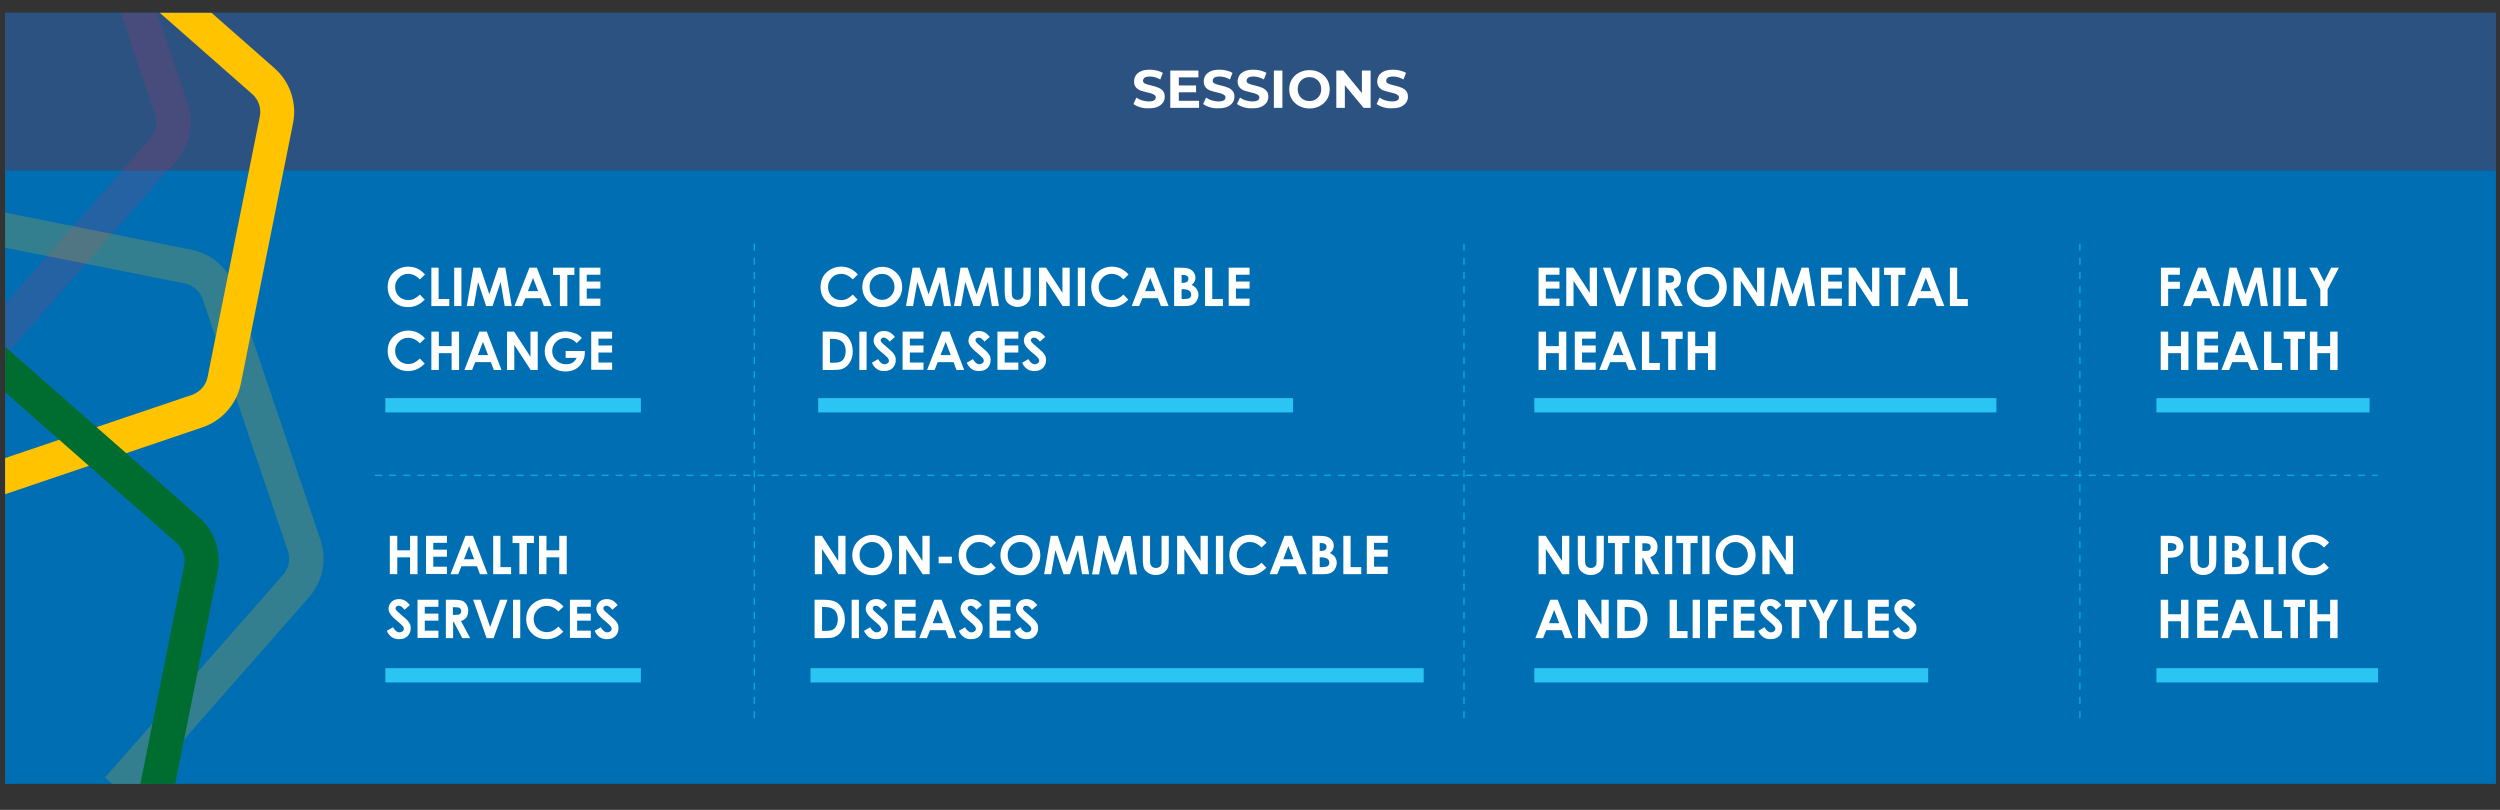 <?xml version="1.0" encoding="utf-8"?>
<!-- Generator: Adobe Illustrator 25.2.1, SVG Export Plug-In . SVG Version: 6.00 Build 0)  -->
<!DOCTYPE svg PUBLIC "-//W3C//DTD SVG 1.1//EN" "http://www.w3.org/Graphics/SVG/1.1/DTD/svg11.dtd">
<svg version="1.1" id="Layer_1" xmlns="http://www.w3.org/2000/svg" xmlns:xlink="http://www.w3.org/1999/xlink" x="0px" y="0px"
	 viewBox="0 0 1173 380" style="enable-background:new 0 0 1173 380;" xml:space="preserve">
<rect x="0" y="0" width="1173" height="380" fill="#333333" stroke="none"/>
<g>
	<g>
		<rect x="2.4" y="6" style="fill:#006EB3;" width="1168.7" height="361.8"/>
		<rect x="2.4" y="6" style="fill:#2C5281;" width="1168.7" height="74"/>
		<g>
			<rect x="180.8" y="186.8" style="fill:#2BC5F3;" width="119.9" height="6.7"/>
			<g>
				<g>
					<g>
						<path style="fill:#FFFFFF;" d="M199.4,128.8l-2.4,2.3c-1.6-1.7-3.5-2.6-5.5-2.6c-1.7,0-3.2,0.6-4.3,1.8c-1.2,1.2-1.8,2.6-1.8,4.3
							c0,1.2,0.3,2.3,0.8,3.2c0.5,0.9,1.3,1.7,2.2,2.2c1,0.5,2,0.8,3.2,0.8c1,0,1.9-0.2,2.7-0.6c0.8-0.4,1.7-1,2.7-2l2.3,2.4
							c-1.3,1.3-2.6,2.2-3.8,2.7c-1.2,0.5-2.5,0.8-4,0.8c-2.8,0-5.1-0.9-6.9-2.7c-1.8-1.8-2.7-4-2.7-6.8c0-1.8,0.4-3.4,1.2-4.8
							c0.8-1.4,2-2.5,3.5-3.4c1.5-0.8,3.1-1.3,4.9-1.3c1.5,0,2.9,0.3,4.3,0.9C197.2,126.7,198.4,127.6,199.4,128.8z"/>
						<path style="fill:#FFFFFF;" d="M202.4,125.6h3.4v14.7h5v3.3h-8.4V125.6z"/>
						<path style="fill:#FFFFFF;" d="M213.1,125.6h3.4v18h-3.4V125.6z"/>
						<path style="fill:#FFFFFF;" d="M222.1,125.6h3.3l4.2,12.5l4.2-12.5h3.3l3,18h-3.3l-1.9-11.3l-3.8,11.3h-3l-3.8-11.3l-2,11.3H219
							L222.1,125.6z"/>
						<path style="fill:#FFFFFF;" d="M248.4,125.6h3.5l6.9,18h-3.6l-1.4-3.7h-7.3l-1.5,3.7h-3.6L248.4,125.6z M250.1,130.4l-2.4,6.2h4.8
							L250.1,130.4z"/>
						<path style="fill:#FFFFFF;" d="M259.6,125.6h9.9v3.4h-3.3v14.6h-3.5V129h-3.2V125.6z"/>
						<path style="fill:#FFFFFF;" d="M271.9,125.6h9.8v3.3h-6.4v3.2h6.4v3.3h-6.4v4.7h6.4v3.4h-9.8V125.6z"/>
						<path style="fill:#FFFFFF;" d="M199.4,158.8l-2.4,2.3c-1.6-1.7-3.5-2.6-5.5-2.6c-1.7,0-3.2,0.6-4.3,1.8c-1.2,1.2-1.8,2.6-1.8,4.3
							c0,1.2,0.3,2.3,0.8,3.2c0.5,0.9,1.3,1.7,2.2,2.2c1,0.5,2,0.8,3.2,0.8c1,0,1.9-0.2,2.7-0.6c0.8-0.4,1.7-1,2.7-2l2.3,2.4
							c-1.3,1.3-2.6,2.2-3.8,2.7c-1.2,0.5-2.5,0.8-4,0.8c-2.8,0-5.1-0.9-6.9-2.7c-1.8-1.8-2.7-4-2.7-6.8c0-1.8,0.4-3.4,1.2-4.8
							c0.8-1.4,2-2.5,3.5-3.4c1.5-0.8,3.1-1.3,4.9-1.3c1.5,0,2.9,0.3,4.3,0.9C197.2,156.7,198.4,157.6,199.4,158.8z"/>
						<path style="fill:#FFFFFF;" d="M202.4,155.6h3.5v6.8h6v-6.8h3.5v18h-3.5v-7.9h-6v7.9h-3.5V155.6z"/>
						<path style="fill:#FFFFFF;" d="M224.9,155.6h3.5l6.9,18h-3.6l-1.4-3.7H223l-1.5,3.7h-3.6L224.9,155.6z M226.6,160.4l-2.4,6.2h4.8
							L226.6,160.4z"/>
						<path style="fill:#FFFFFF;" d="M237.9,155.6h3.3l7.7,11.8v-11.8h3.4v18H249l-7.7-11.8v11.8h-3.4V155.6z"/>
						<path style="fill:#FFFFFF;" d="M273,158.6l-2.4,2.4c-1.5-1.6-3.3-2.4-5.3-2.4c-1.8,0-3.2,0.6-4.4,1.8c-1.2,1.2-1.8,2.6-1.8,4.3
							c0,1.7,0.6,3.2,1.9,4.4c1.2,1.2,2.8,1.8,4.6,1.8c1.2,0,2.2-0.2,3-0.7s1.5-1.3,2-2.3h-5.2v-3.2h9l0,0.8c0,1.6-0.4,3.1-1.2,4.5
							s-1.9,2.5-3.2,3.2s-2.8,1.1-4.6,1.1c-1.9,0-3.5-0.4-5-1.2s-2.6-2-3.5-3.5s-1.3-3.1-1.3-4.8c0-2.4,0.8-4.4,2.4-6.2
							c1.9-2.1,4.3-3.1,7.3-3.1c1.6,0,3,0.3,4.4,0.9C270.7,156.5,271.9,157.4,273,158.6z"/>
						<path style="fill:#FFFFFF;" d="M277.4,155.6h9.8v3.3h-6.4v3.2h6.4v3.3h-6.4v4.7h6.4v3.4h-9.8V155.6z"/>
					</g>
				</g>
			</g>
		</g>
		<g>
			<g>
				<g>
					<path style="fill:#FFFFFF;" d="M402.5,128.8l-2.4,2.3c-1.6-1.7-3.5-2.6-5.5-2.6c-1.7,0-3.2,0.6-4.3,1.8s-1.8,2.6-1.8,4.3
						c0,1.2,0.3,2.3,0.8,3.2c0.5,0.9,1.3,1.7,2.2,2.2s2,0.8,3.2,0.8c1,0,1.9-0.2,2.7-0.6c0.8-0.4,1.7-1,2.7-2l2.3,2.4
						c-1.3,1.3-2.6,2.2-3.8,2.7c-1.2,0.5-2.5,0.8-4,0.8c-2.8,0-5.1-0.9-6.9-2.7c-1.8-1.8-2.7-4-2.7-6.8c0-1.8,0.4-3.4,1.2-4.8
						c0.8-1.4,2-2.5,3.5-3.4c1.5-0.8,3.1-1.3,4.9-1.3c1.5,0,2.9,0.3,4.3,0.9C400.3,126.7,401.5,127.6,402.5,128.8z"/>
					<path style="fill:#FFFFFF;" d="M414,125.2c2.5,0,4.7,0.9,6.6,2.8s2.7,4.1,2.7,6.7c0,2.6-0.9,4.8-2.7,6.7c-1.8,1.8-4,2.7-6.6,2.7
						c-2.7,0-4.9-0.9-6.7-2.8s-2.7-4.1-2.7-6.6c0-1.7,0.4-3.3,1.2-4.7c0.8-1.4,2-2.6,3.4-3.4C410.7,125.6,412.3,125.2,414,125.2z
						 M413.9,128.5c-1.7,0-3.1,0.6-4.2,1.7c-1.1,1.2-1.7,2.6-1.7,4.4c0,2,0.7,3.6,2.1,4.7c1.1,0.9,2.4,1.4,3.8,1.4
						c1.6,0,3-0.6,4.1-1.8s1.7-2.6,1.7-4.3c0-1.7-0.6-3.2-1.7-4.3C417,129.1,415.6,128.5,413.9,128.5z"/>
					<path style="fill:#FFFFFF;" d="M428.2,125.6h3.3l4.2,12.5l4.2-12.5h3.3l3,18h-3.3l-1.9-11.3l-3.8,11.3h-3l-3.8-11.3l-2,11.3h-3.3
						L428.2,125.6z"/>
					<path style="fill:#FFFFFF;" d="M450.7,125.6h3.3l4.2,12.5l4.2-12.5h3.3l3,18h-3.3l-1.9-11.3l-3.8,11.3h-3l-3.8-11.3l-2,11.3h-3.3
						L450.7,125.6z"/>
					<path style="fill:#FFFFFF;" d="M471.3,125.6h3.4v11.6c0,1,0.1,1.7,0.3,2.1c0.2,0.4,0.5,0.7,0.9,1c0.4,0.2,0.9,0.4,1.5,0.4
						c0.6,0,1.1-0.1,1.6-0.4c0.4-0.3,0.7-0.6,0.9-1.1c0.2-0.4,0.3-1.2,0.3-2.4v-11.2h3.4v10.7c0,1.8-0.1,3.1-0.3,3.8
						c-0.2,0.7-0.6,1.4-1.2,2c-0.6,0.7-1.2,1.1-2,1.4c-0.7,0.3-1.6,0.5-2.6,0.5c-1.3,0-2.4-0.3-3.4-0.9c-1-0.6-1.7-1.3-2.1-2.2
						s-0.6-2.4-0.6-4.6V125.6z"/>
					<path style="fill:#FFFFFF;" d="M487.5,125.6h3.3l7.7,11.8v-11.8h3.4v18h-3.3l-7.7-11.8v11.8h-3.4V125.6z"/>
					<path style="fill:#FFFFFF;" d="M505.7,125.6h3.4v18h-3.4V125.6z"/>
					<path style="fill:#FFFFFF;" d="M529.5,128.8l-2.4,2.3c-1.6-1.7-3.5-2.6-5.5-2.6c-1.7,0-3.2,0.6-4.3,1.8s-1.8,2.6-1.8,4.3
						c0,1.2,0.3,2.3,0.8,3.2c0.5,0.9,1.3,1.7,2.2,2.2s2,0.8,3.2,0.8c1,0,1.9-0.2,2.7-0.6c0.8-0.4,1.7-1,2.7-2l2.3,2.4
						c-1.3,1.3-2.6,2.2-3.8,2.7c-1.2,0.5-2.5,0.8-4,0.8c-2.8,0-5.1-0.9-6.9-2.7c-1.8-1.8-2.7-4-2.7-6.8c0-1.8,0.4-3.4,1.2-4.8
						c0.8-1.4,2-2.5,3.5-3.4c1.5-0.8,3.1-1.3,4.9-1.3c1.5,0,2.9,0.3,4.3,0.9C527.3,126.7,528.5,127.6,529.5,128.8z"/>
					<path style="fill:#FFFFFF;" d="M537.9,125.6h3.5l6.9,18h-3.6l-1.4-3.7H536l-1.5,3.7H531L537.9,125.6z M539.7,130.4l-2.4,6.2h4.8
						L539.7,130.4z"/>
					<path style="fill:#FFFFFF;" d="M550.9,143.6v-18h2.8c1.6,0,2.8,0.1,3.6,0.3c1.1,0.3,1.9,0.8,2.6,1.6c0.6,0.8,1,1.7,1,2.7
						c0,0.7-0.1,1.3-0.4,1.9s-0.8,1.1-1.4,1.6c1.1,0.5,1.9,1.2,2.4,1.9c0.5,0.8,0.8,1.7,0.8,2.7c0,1-0.3,1.9-0.8,2.8s-1.2,1.5-2,1.9
						c-0.8,0.4-2,0.6-3.4,0.6H550.9z M554.4,128.9v3.8h0.7c0.8,0,1.5-0.2,1.9-0.5c0.4-0.4,0.6-0.8,0.6-1.4c0-0.6-0.2-1-0.6-1.3
						c-0.4-0.3-1-0.5-1.8-0.5H554.4z M554.4,135.7v4.6h0.9c1.4,0,2.4-0.2,2.9-0.5c0.5-0.4,0.7-0.9,0.7-1.6c0-0.8-0.3-1.4-0.9-1.8
						c-0.6-0.4-1.5-0.7-2.9-0.7H554.4z"/>
					<path style="fill:#FFFFFF;" d="M565.4,125.6h3.4v14.7h5v3.3h-8.4V125.6z"/>
					<path style="fill:#FFFFFF;" d="M576.5,125.6h9.8v3.3h-6.4v3.2h6.4v3.3h-6.4v4.7h6.4v3.4h-9.8V125.6z"/>
					<path style="fill:#FFFFFF;" d="M386,155.6h4c2.6,0,4.5,0.3,5.8,1c1.3,0.6,2.3,1.7,3.1,3.2c0.8,1.5,1.2,3.2,1.2,5.1
						c0,1.4-0.2,2.7-0.7,3.8c-0.5,1.2-1.1,2.1-1.9,2.9c-0.8,0.8-1.7,1.3-2.6,1.6s-2.6,0.4-4.9,0.4H386V155.6z M389.4,158.9v11.3h1.6
						c1.6,0,2.7-0.2,3.4-0.5c0.7-0.4,1.3-1,1.7-1.8s0.7-1.9,0.7-3.1c0-1.9-0.5-3.4-1.6-4.4c-1-0.9-2.5-1.4-4.6-1.4H389.4z"/>
					<path style="fill:#FFFFFF;" d="M403.2,155.6h3.4v18h-3.4V155.6z"/>
					<path style="fill:#FFFFFF;" d="M419.9,158.1l-2.5,2.2c-0.9-1.2-1.8-1.9-2.7-1.9c-0.4,0-0.8,0.1-1.1,0.4s-0.4,0.5-0.4,0.8
						s0.1,0.6,0.3,0.9c0.3,0.4,1.1,1.1,2.5,2.3c1.3,1.1,2.1,1.8,2.4,2.1c0.7,0.7,1.2,1.4,1.5,2c0.3,0.6,0.4,1.3,0.4,2.1
						c0,1.5-0.5,2.7-1.5,3.7c-1,1-2.3,1.4-4,1.4c-1.3,0-2.4-0.3-3.3-0.9s-1.8-1.6-2.4-3l2.9-1.7c0.9,1.6,1.9,2.4,3,2.4
						c0.6,0,1.1-0.2,1.5-0.5s0.6-0.7,0.6-1.2c0-0.4-0.2-0.8-0.5-1.2s-1-1-2-1.9c-2-1.6-3.2-2.8-3.8-3.7c-0.6-0.9-0.9-1.7-0.9-2.6
						c0-1.2,0.5-2.3,1.4-3.2c0.9-0.9,2.1-1.3,3.5-1.3c0.9,0,1.8,0.2,2.6,0.6C418.1,156.2,419,157,419.9,158.1z"/>
					<path style="fill:#FFFFFF;" d="M423.5,155.6h9.8v3.3h-6.4v3.2h6.4v3.3h-6.4v4.7h6.4v3.4h-9.8V155.6z"/>
					<path style="fill:#FFFFFF;" d="M442,155.6h3.5l6.9,18h-3.6l-1.4-3.7H440l-1.5,3.7H435L442,155.6z M443.7,160.4l-2.4,6.2h4.8
						L443.7,160.4z"/>
					<path style="fill:#FFFFFF;" d="M464.4,158.1l-2.5,2.2c-0.9-1.2-1.8-1.9-2.7-1.9c-0.4,0-0.8,0.1-1.1,0.4c-0.3,0.2-0.4,0.5-0.4,0.8
						s0.1,0.6,0.3,0.9c0.3,0.4,1.1,1.1,2.5,2.3c1.3,1.1,2.1,1.8,2.4,2.1c0.7,0.7,1.2,1.4,1.5,2c0.3,0.6,0.4,1.3,0.4,2.1
						c0,1.5-0.5,2.7-1.5,3.7c-1,1-2.3,1.4-4,1.4c-1.3,0-2.4-0.3-3.3-0.9s-1.8-1.6-2.4-3l2.9-1.7c0.9,1.6,1.9,2.4,3,2.4
						c0.6,0,1.1-0.2,1.5-0.5s0.6-0.7,0.6-1.2c0-0.4-0.2-0.8-0.5-1.2s-1-1-2-1.9c-2-1.6-3.2-2.8-3.8-3.7c-0.6-0.9-0.9-1.7-0.9-2.6
						c0-1.2,0.5-2.3,1.4-3.2c0.9-0.9,2.1-1.3,3.5-1.3c0.9,0,1.8,0.2,2.6,0.6C462.6,156.2,463.5,157,464.4,158.1z"/>
					<path style="fill:#FFFFFF;" d="M468,155.6h9.8v3.3h-6.4v3.2h6.4v3.3h-6.4v4.7h6.4v3.4H468V155.6z"/>
					<path style="fill:#FFFFFF;" d="M490.4,158.1l-2.5,2.2c-0.9-1.2-1.8-1.9-2.7-1.9c-0.4,0-0.8,0.1-1.1,0.4c-0.3,0.2-0.4,0.5-0.4,0.8
						s0.1,0.6,0.3,0.9c0.3,0.4,1.1,1.1,2.5,2.3c1.3,1.1,2.1,1.8,2.4,2.1c0.7,0.7,1.2,1.4,1.5,2c0.3,0.6,0.4,1.3,0.4,2.1
						c0,1.5-0.5,2.7-1.5,3.7c-1,1-2.3,1.4-4,1.4c-1.3,0-2.4-0.3-3.3-0.9s-1.8-1.6-2.4-3l2.9-1.7c0.9,1.6,1.9,2.4,3,2.4
						c0.6,0,1.1-0.2,1.5-0.5s0.6-0.7,0.6-1.2c0-0.4-0.2-0.8-0.5-1.2s-1-1-2-1.9c-2-1.6-3.2-2.8-3.8-3.7c-0.6-0.9-0.9-1.7-0.9-2.6
						c0-1.2,0.5-2.3,1.4-3.2c0.9-0.9,2.1-1.3,3.5-1.3c0.9,0,1.8,0.2,2.6,0.6C488.6,156.2,489.5,157,490.4,158.1z"/>
				</g>
			</g>
			<rect x="383.9" y="186.8" style="fill:#2BC5F3;" width="222.8" height="6.7"/>
		</g>
		<g>
			<g>
				<g>
					<path style="fill:#FFFFFF;" d="M382.3,251.4h3.3l7.7,11.8v-11.8h3.4v18h-3.3l-7.7-11.8v11.8h-3.4V251.4z"/>
					<path style="fill:#FFFFFF;" d="M409.3,251c2.5,0,4.7,0.9,6.6,2.8c1.8,1.8,2.7,4.1,2.7,6.7c0,2.6-0.9,4.8-2.7,6.7s-4,2.7-6.6,2.7
						c-2.7,0-4.9-0.9-6.7-2.8c-1.8-1.9-2.7-4.1-2.7-6.6c0-1.7,0.4-3.3,1.2-4.7c0.8-1.4,2-2.6,3.4-3.4C406,251.4,407.6,251,409.3,251
						z M409.2,254.3c-1.7,0-3.1,0.6-4.2,1.7c-1.1,1.2-1.7,2.6-1.7,4.4c0,2,0.7,3.6,2.1,4.7c1.1,0.9,2.4,1.4,3.8,1.4
						c1.6,0,3-0.6,4.1-1.8s1.7-2.6,1.7-4.3c0-1.7-0.6-3.2-1.7-4.3C412.3,254.9,410.9,254.3,409.2,254.3z"/>
					<path style="fill:#FFFFFF;" d="M421.8,251.4h3.3l7.7,11.8v-11.8h3.4v18h-3.3l-7.7-11.8v11.8h-3.4V251.4z"/>
					<path style="fill:#FFFFFF;" d="M440.4,261.2h6.2v3.1h-6.2V261.2z"/>
					<path style="fill:#FFFFFF;" d="M467.3,254.6l-2.4,2.3c-1.6-1.7-3.5-2.6-5.5-2.6c-1.7,0-3.2,0.6-4.3,1.8c-1.2,1.2-1.8,2.6-1.8,4.3
						c0,1.2,0.3,2.3,0.8,3.2c0.5,0.9,1.3,1.7,2.2,2.2c1,0.5,2,0.8,3.2,0.8c1,0,1.9-0.2,2.7-0.6s1.7-1,2.7-2l2.3,2.4
						c-1.3,1.3-2.6,2.2-3.8,2.7c-1.2,0.5-2.5,0.8-4,0.8c-2.8,0-5.1-0.9-6.9-2.7c-1.8-1.8-2.7-4-2.7-6.8c0-1.8,0.4-3.4,1.2-4.8
						c0.8-1.4,2-2.5,3.5-3.4c1.5-0.8,3.1-1.3,4.9-1.3c1.5,0,2.9,0.3,4.3,0.9C465.1,252.6,466.3,253.4,467.3,254.6z"/>
					<path style="fill:#FFFFFF;" d="M478.8,251c2.5,0,4.7,0.9,6.6,2.8c1.8,1.8,2.7,4.1,2.7,6.7c0,2.6-0.9,4.8-2.7,6.7s-4,2.7-6.6,2.7
						c-2.7,0-4.9-0.9-6.7-2.8c-1.8-1.9-2.7-4.1-2.7-6.6c0-1.7,0.4-3.3,1.2-4.7c0.8-1.4,2-2.6,3.4-3.4
						C475.5,251.4,477.1,251,478.8,251z M478.7,254.3c-1.7,0-3.1,0.6-4.2,1.7c-1.1,1.2-1.7,2.6-1.7,4.4c0,2,0.7,3.6,2.1,4.7
						c1.1,0.9,2.4,1.4,3.8,1.4c1.6,0,3-0.6,4.1-1.8s1.7-2.6,1.7-4.3c0-1.7-0.6-3.2-1.7-4.3C481.8,254.9,480.4,254.3,478.7,254.3z"/>
					<path style="fill:#FFFFFF;" d="M493,251.4h3.3l4.2,12.5l4.2-12.5h3.3l3,18h-3.3l-1.9-11.3l-3.8,11.3h-3l-3.8-11.3l-2,11.3h-3.3
						L493,251.4z"/>
					<path style="fill:#FFFFFF;" d="M515.5,251.4h3.3L523,264l4.2-12.5h3.3l3,18h-3.3l-1.9-11.3l-3.8,11.3h-3l-3.8-11.3l-2,11.3h-3.3
						L515.5,251.4z"/>
					<path style="fill:#FFFFFF;" d="M536.2,251.4h3.4v11.6c0,1,0.1,1.7,0.3,2.1s0.5,0.7,0.9,1c0.4,0.2,0.9,0.4,1.5,0.4
						c0.6,0,1.1-0.1,1.6-0.4s0.7-0.6,0.9-1.1c0.2-0.4,0.2-1.2,0.2-2.4v-11.2h3.4v10.7c0,1.8-0.1,3.1-0.3,3.8c-0.2,0.7-0.6,1.4-1.2,2
						c-0.6,0.7-1.2,1.1-2,1.4c-0.7,0.3-1.6,0.5-2.6,0.5c-1.3,0-2.4-0.3-3.4-0.9c-1-0.6-1.7-1.3-2.1-2.2c-0.4-0.9-0.6-2.4-0.6-4.6
						V251.4z"/>
					<path style="fill:#FFFFFF;" d="M552.3,251.4h3.3l7.7,11.8v-11.8h3.4v18h-3.3l-7.7-11.8v11.8h-3.4V251.4z"/>
					<path style="fill:#FFFFFF;" d="M570.5,251.4h3.4v18h-3.4V251.4z"/>
					<path style="fill:#FFFFFF;" d="M594.3,254.6l-2.4,2.3c-1.6-1.7-3.5-2.6-5.5-2.6c-1.7,0-3.2,0.6-4.3,1.8c-1.2,1.2-1.8,2.6-1.8,4.3
						c0,1.2,0.3,2.3,0.8,3.2c0.5,0.9,1.3,1.7,2.2,2.2c1,0.5,2,0.8,3.2,0.8c1,0,1.9-0.2,2.7-0.6s1.7-1,2.7-2l2.3,2.4
						c-1.3,1.3-2.6,2.2-3.8,2.7c-1.2,0.5-2.5,0.8-4,0.8c-2.8,0-5.1-0.9-6.9-2.7c-1.8-1.8-2.7-4-2.7-6.8c0-1.8,0.4-3.4,1.2-4.8
						c0.8-1.4,2-2.5,3.5-3.4c1.5-0.8,3.1-1.3,4.9-1.3c1.5,0,2.9,0.3,4.3,0.9C592.1,252.6,593.3,253.4,594.3,254.6z"/>
					<path style="fill:#FFFFFF;" d="M602.7,251.4h3.5l6.9,18h-3.6l-1.4-3.7h-7.3l-1.5,3.7h-3.6L602.7,251.4z M604.5,256.2l-2.4,6.2h4.8
						L604.5,256.2z"/>
					<path style="fill:#FFFFFF;" d="M615.8,269.4v-18h2.8c1.6,0,2.8,0.1,3.6,0.3c1.1,0.3,1.9,0.8,2.6,1.6s1,1.7,1,2.7c0,0.7-0.1,1.3-0.4,1.9
						c-0.3,0.6-0.8,1.1-1.4,1.6c1.1,0.5,1.9,1.2,2.4,1.9c0.5,0.8,0.8,1.7,0.8,2.7c0,1-0.3,1.9-0.8,2.8s-1.2,1.5-2,1.9
						c-0.8,0.4-2,0.6-3.4,0.6H615.8z M619.2,254.7v3.8h0.7c0.8,0,1.5-0.2,1.9-0.5c0.4-0.4,0.6-0.8,0.6-1.4c0-0.6-0.2-1-0.6-1.3
						s-1-0.5-1.8-0.5H619.2z M619.2,261.5v4.6h0.9c1.4,0,2.4-0.2,2.9-0.5c0.5-0.4,0.7-0.9,0.7-1.6c0-0.8-0.3-1.4-0.9-1.8
						c-0.6-0.4-1.5-0.7-2.9-0.7H619.2z"/>
					<path style="fill:#FFFFFF;" d="M630.3,251.4h3.4v14.7h5v3.3h-8.4V251.4z"/>
					<path style="fill:#FFFFFF;" d="M641.3,251.4h9.8v3.3h-6.4v3.2h6.4v3.3h-6.4v4.7h6.4v3.4h-9.8V251.4z"/>
					<path style="fill:#FFFFFF;" d="M382.3,281.4h4c2.6,0,4.5,0.3,5.8,1c1.3,0.6,2.3,1.7,3.1,3.2c0.8,1.5,1.2,3.2,1.2,5.1
						c0,1.4-0.2,2.7-0.7,3.8s-1.1,2.1-1.9,2.9c-0.8,0.8-1.7,1.3-2.6,1.6s-2.6,0.4-4.9,0.4h-4.1V281.4z M385.7,284.7v11.3h1.6
						c1.6,0,2.7-0.2,3.4-0.5c0.7-0.4,1.3-1,1.7-1.8c0.4-0.8,0.7-1.9,0.7-3.1c0-1.9-0.5-3.4-1.6-4.4c-1-0.9-2.5-1.4-4.6-1.4H385.7z"
						/>
					<path style="fill:#FFFFFF;" d="M399.6,281.4h3.4v18h-3.4V281.4z"/>
					<path style="fill:#FFFFFF;" d="M416.2,283.9l-2.5,2.2c-0.9-1.2-1.8-1.9-2.7-1.9c-0.4,0-0.8,0.1-1.1,0.4c-0.3,0.2-0.4,0.5-0.4,0.8
						s0.1,0.6,0.3,0.9c0.3,0.4,1.1,1.1,2.5,2.3c1.3,1.1,2.1,1.8,2.4,2.1c0.7,0.7,1.2,1.4,1.5,2c0.3,0.6,0.4,1.3,0.4,2.1
						c0,1.5-0.5,2.7-1.5,3.7c-1,1-2.3,1.4-4,1.4c-1.3,0-2.4-0.3-3.3-0.9s-1.8-1.6-2.4-3l2.9-1.7c0.9,1.6,1.9,2.4,3,2.4
						c0.6,0,1.1-0.2,1.5-0.5s0.6-0.7,0.6-1.2c0-0.4-0.2-0.8-0.5-1.2c-0.3-0.4-1-1-2-1.9c-2-1.6-3.2-2.8-3.8-3.7s-0.9-1.7-0.9-2.6
						c0-1.2,0.5-2.3,1.4-3.2s2.1-1.3,3.5-1.3c0.9,0,1.8,0.2,2.6,0.6C414.4,282,415.3,282.8,416.2,283.9z"/>
					<path style="fill:#FFFFFF;" d="M419.8,281.4h9.8v3.3h-6.4v3.2h6.4v3.3h-6.4v4.7h6.4v3.4h-9.8V281.4z"/>
					<path style="fill:#FFFFFF;" d="M438.3,281.4h3.5l6.9,18h-3.6l-1.4-3.7h-7.3l-1.5,3.7h-3.6L438.3,281.4z M440,286.2l-2.4,6.2h4.8
						L440,286.2z"/>
					<path style="fill:#FFFFFF;" d="M460.7,283.9l-2.5,2.2c-0.9-1.2-1.8-1.9-2.7-1.9c-0.4,0-0.8,0.1-1.1,0.4s-0.4,0.5-0.4,0.8
						s0.1,0.6,0.3,0.9c0.3,0.4,1.1,1.1,2.5,2.3c1.3,1.1,2.1,1.8,2.4,2.1c0.7,0.7,1.2,1.4,1.5,2c0.3,0.6,0.4,1.3,0.4,2.1
						c0,1.5-0.5,2.7-1.5,3.7c-1,1-2.3,1.4-4,1.4c-1.3,0-2.4-0.3-3.3-0.9s-1.8-1.6-2.4-3l2.9-1.7c0.9,1.6,1.9,2.4,3,2.4
						c0.6,0,1.1-0.2,1.5-0.5s0.6-0.7,0.6-1.2c0-0.4-0.2-0.8-0.5-1.2c-0.3-0.4-1-1-2-1.9c-2-1.6-3.2-2.8-3.8-3.7
						c-0.6-0.9-0.9-1.7-0.9-2.6c0-1.2,0.5-2.3,1.4-3.2s2.1-1.3,3.5-1.3c0.9,0,1.8,0.2,2.6,0.6C458.9,282,459.8,282.8,460.7,283.9z"
						/>
					<path style="fill:#FFFFFF;" d="M464.3,281.4h9.8v3.3h-6.4v3.2h6.4v3.3h-6.4v4.7h6.4v3.4h-9.8V281.4z"/>
					<path style="fill:#FFFFFF;" d="M486.7,283.9l-2.5,2.2c-0.9-1.2-1.8-1.9-2.7-1.9c-0.4,0-0.8,0.1-1.1,0.4s-0.4,0.5-0.4,0.8
						s0.1,0.6,0.3,0.9c0.3,0.4,1.1,1.1,2.5,2.3c1.3,1.1,2.1,1.8,2.4,2.1c0.7,0.7,1.2,1.4,1.5,2c0.3,0.6,0.4,1.3,0.4,2.1
						c0,1.5-0.5,2.7-1.5,3.7c-1,1-2.3,1.4-4,1.4c-1.3,0-2.4-0.3-3.3-0.9s-1.8-1.6-2.4-3l2.9-1.7c0.9,1.6,1.9,2.4,3,2.4
						c0.6,0,1.1-0.2,1.5-0.5s0.6-0.7,0.6-1.2c0-0.4-0.2-0.8-0.5-1.2c-0.3-0.4-1-1-2-1.9c-2-1.6-3.2-2.8-3.8-3.7
						c-0.6-0.9-0.9-1.7-0.9-2.6c0-1.2,0.5-2.3,1.4-3.2s2.1-1.3,3.5-1.3c0.9,0,1.8,0.2,2.6,0.6C484.9,282,485.8,282.8,486.7,283.9z"
						/>
				</g>
			</g>
			<rect x="380.3" y="313.5" style="fill:#2BC5F3;" width="287.7" height="6.7"/>
		</g>
		<g>
			<g>
				<g>
					<path style="fill:#FFFFFF;" d="M182.9,251.4h3.5v6.8h6v-6.8h3.5v18h-3.5v-7.9h-6v7.9h-3.5V251.4z"/>
					<path style="fill:#FFFFFF;" d="M199.9,251.4h9.8v3.3h-6.4v3.2h6.4v3.3h-6.4v4.7h6.4v3.4h-9.8V251.4z"/>
					<path style="fill:#FFFFFF;" d="M218.4,251.4h3.5l6.9,18h-3.6l-1.4-3.7h-7.3l-1.5,3.7h-3.6L218.4,251.4z M220.1,256.2l-2.4,6.2h4.8
						L220.1,256.2z"/>
					<path style="fill:#FFFFFF;" d="M231.4,251.4h3.4v14.7h5v3.3h-8.4V251.4z"/>
					<path style="fill:#FFFFFF;" d="M240.6,251.4h9.9v3.4h-3.3v14.6h-3.5v-14.6h-3.2V251.4z"/>
					<path style="fill:#FFFFFF;" d="M252.9,251.4h3.5v6.8h6v-6.8h3.5v18h-3.5v-7.9h-6v7.9h-3.5V251.4z"/>
					<path style="fill:#FFFFFF;" d="M192.3,283.9l-2.5,2.2c-0.9-1.2-1.8-1.9-2.7-1.9c-0.4,0-0.8,0.1-1.1,0.4c-0.3,0.2-0.4,0.5-0.4,0.8
						s0.1,0.6,0.3,0.9c0.3,0.4,1.1,1.1,2.5,2.3c1.3,1.1,2.1,1.8,2.4,2.1c0.7,0.7,1.2,1.4,1.5,2s0.4,1.3,0.4,2.1
						c0,1.5-0.5,2.7-1.5,3.7c-1,1-2.3,1.4-4,1.4c-1.3,0-2.4-0.3-3.3-0.9s-1.8-1.6-2.4-3l2.9-1.7c0.9,1.6,1.9,2.4,3,2.4
						c0.6,0,1.1-0.2,1.5-0.5s0.6-0.7,0.6-1.2c0-0.4-0.2-0.8-0.5-1.2c-0.3-0.4-1-1-2-1.9c-2-1.6-3.2-2.8-3.8-3.7
						c-0.6-0.9-0.9-1.7-0.9-2.6c0-1.2,0.5-2.3,1.4-3.2s2.1-1.3,3.5-1.3c0.9,0,1.8,0.2,2.6,0.6C190.5,282,191.4,282.8,192.3,283.9z"
						/>
					<path style="fill:#FFFFFF;" d="M195.9,281.4h9.8v3.3h-6.4v3.2h6.4v3.3h-6.4v4.7h6.4v3.4h-9.8V281.4z"/>
					<path style="fill:#FFFFFF;" d="M209.1,281.4h3.6c2,0,3.4,0.2,4.2,0.5s1.5,0.9,2,1.8c0.5,0.8,0.8,1.8,0.8,2.9c0,1.2-0.3,2.2-0.8,3
						c-0.6,0.8-1.4,1.4-2.6,1.8l4.3,8h-3.7l-4-7.6h-0.3v7.6h-3.4V281.4z M212.5,288.5h1.1c1.1,0,1.8-0.1,2.2-0.4
						c0.4-0.3,0.6-0.8,0.6-1.4c0-0.4-0.1-0.7-0.3-1c-0.2-0.3-0.5-0.5-0.8-0.6c-0.3-0.1-1-0.2-1.9-0.2h-0.9V288.5z"/>
					<path style="fill:#FFFFFF;" d="M222,281.4h3.5l4.5,12.8l4.6-12.8h3.5l-6.5,18h-3.3L222,281.4z"/>
					<path style="fill:#FFFFFF;" d="M240.7,281.4h3.4v18h-3.4V281.4z"/>
					<path style="fill:#FFFFFF;" d="M264.4,284.6l-2.4,2.3c-1.6-1.7-3.5-2.6-5.5-2.6c-1.7,0-3.2,0.6-4.3,1.8c-1.2,1.2-1.8,2.6-1.8,4.3
						c0,1.2,0.3,2.3,0.8,3.2c0.5,0.9,1.3,1.7,2.2,2.2s2,0.8,3.2,0.8c1,0,1.9-0.2,2.7-0.6s1.7-1,2.7-2l2.3,2.4
						c-1.3,1.3-2.6,2.2-3.8,2.7c-1.2,0.5-2.5,0.8-4,0.8c-2.8,0-5.1-0.9-6.9-2.7c-1.8-1.8-2.7-4-2.7-6.8c0-1.8,0.4-3.4,1.2-4.8
						c0.8-1.4,2-2.5,3.5-3.4c1.5-0.8,3.1-1.3,4.9-1.3c1.5,0,2.9,0.3,4.3,0.9C262.2,282.6,263.4,283.4,264.4,284.6z"/>
					<path style="fill:#FFFFFF;" d="M267.4,281.4h9.8v3.3h-6.4v3.2h6.4v3.3h-6.4v4.7h6.4v3.4h-9.8V281.4z"/>
					<path style="fill:#FFFFFF;" d="M289.8,283.9l-2.5,2.2c-0.9-1.2-1.8-1.9-2.7-1.9c-0.4,0-0.8,0.1-1.1,0.4c-0.3,0.2-0.4,0.5-0.4,0.8
						s0.1,0.6,0.3,0.9c0.3,0.4,1.1,1.1,2.5,2.3c1.3,1.1,2.1,1.8,2.4,2.1c0.7,0.7,1.2,1.4,1.5,2c0.3,0.6,0.4,1.3,0.4,2.1
						c0,1.5-0.5,2.7-1.5,3.7c-1,1-2.3,1.4-4,1.4c-1.3,0-2.4-0.3-3.3-0.9s-1.8-1.6-2.4-3l2.9-1.7c0.9,1.6,1.9,2.4,3,2.4
						c0.6,0,1.1-0.2,1.5-0.5s0.6-0.7,0.6-1.2c0-0.4-0.2-0.8-0.5-1.2c-0.3-0.4-1-1-2-1.9c-2-1.6-3.2-2.8-3.8-3.7s-0.9-1.7-0.9-2.6
						c0-1.2,0.5-2.3,1.4-3.2s2.1-1.3,3.5-1.3c0.9,0,1.8,0.2,2.6,0.6C288,282,288.9,282.8,289.8,283.9z"/>
				</g>
			</g>
			<rect x="180.8" y="313.5" style="fill:#2BC5F3;" width="119.9" height="6.7"/>
		</g>
		<g>
			<g>
				<g>
					<path style="fill:#FFFFFF;" d="M721.9,251.4h3.3l7.7,11.8v-11.8h3.4v18H733l-7.7-11.8v11.8h-3.4V251.4z"/>
					<path style="fill:#FFFFFF;" d="M740.3,251.4h3.4v11.6c0,1,0.1,1.7,0.3,2.1c0.2,0.4,0.5,0.7,0.9,1c0.4,0.2,0.9,0.4,1.5,0.4
						c0.6,0,1.1-0.1,1.6-0.4c0.4-0.3,0.7-0.6,0.9-1.1c0.2-0.4,0.2-1.2,0.2-2.4v-11.2h3.4v10.7c0,1.8-0.1,3.1-0.3,3.8
						c-0.2,0.7-0.6,1.4-1.2,2c-0.6,0.7-1.2,1.1-2,1.4s-1.6,0.5-2.6,0.5c-1.3,0-2.4-0.3-3.4-0.9c-1-0.6-1.7-1.3-2.1-2.2
						c-0.4-0.9-0.6-2.4-0.6-4.6V251.4z"/>
					<path style="fill:#FFFFFF;" d="M754.6,251.4h9.9v3.4h-3.3v14.6h-3.5v-14.6h-3.2V251.4z"/>
					<path style="fill:#FFFFFF;" d="M767.1,251.4h3.6c2,0,3.4,0.2,4.2,0.5c0.8,0.4,1.5,0.9,2,1.8c0.5,0.8,0.8,1.8,0.8,2.9
						c0,1.2-0.3,2.2-0.8,3c-0.6,0.8-1.4,1.4-2.6,1.8l4.3,8h-3.7l-4-7.6h-0.3v7.6h-3.4V251.4z M770.6,258.5h1.1
						c1.1,0,1.8-0.1,2.2-0.4c0.4-0.3,0.6-0.8,0.6-1.4c0-0.4-0.1-0.7-0.3-1c-0.2-0.3-0.5-0.5-0.8-0.6s-1-0.2-1.9-0.2h-0.9V258.5z"/>
					<path style="fill:#FFFFFF;" d="M781.2,251.4h3.4v18h-3.4V251.4z"/>
					<path style="fill:#FFFFFF;" d="M786.6,251.4h9.9v3.4h-3.3v14.6h-3.5v-14.6h-3.2V251.4z"/>
					<path style="fill:#FFFFFF;" d="M798.7,251.4h3.4v18h-3.4V251.4z"/>
					<path style="fill:#FFFFFF;" d="M814.4,251c2.5,0,4.7,0.9,6.6,2.8c1.8,1.8,2.7,4.1,2.7,6.7c0,2.6-0.9,4.8-2.7,6.7
						c-1.8,1.8-4,2.7-6.6,2.7c-2.7,0-4.9-0.9-6.7-2.8s-2.7-4.1-2.7-6.6c0-1.7,0.4-3.3,1.2-4.7c0.8-1.4,2-2.6,3.4-3.4
						S812.7,251,814.4,251z M814.3,254.3c-1.7,0-3.1,0.6-4.2,1.7c-1.1,1.2-1.7,2.6-1.7,4.4c0,2,0.7,3.6,2.1,4.7
						c1.1,0.9,2.4,1.4,3.8,1.4c1.6,0,3-0.6,4.1-1.8s1.7-2.6,1.7-4.3c0-1.7-0.6-3.2-1.7-4.3S816,254.3,814.3,254.3z"/>
					<path style="fill:#FFFFFF;" d="M826.9,251.4h3.3l7.7,11.8v-11.8h3.4v18H838l-7.7-11.8v11.8h-3.4V251.4z"/>
					<path style="fill:#FFFFFF;" d="M727.4,281.4h3.5l6.9,18h-3.6l-1.4-3.7h-7.3l-1.5,3.7h-3.6L727.4,281.4z M729.2,286.2l-2.4,6.2h4.8
						L729.2,286.2z"/>
					<path style="fill:#FFFFFF;" d="M740.4,281.4h3.3l7.7,11.8v-11.8h3.4v18h-3.3l-7.7-11.8v11.8h-3.4V281.4z"/>
					<path style="fill:#FFFFFF;" d="M758.9,281.4h4c2.6,0,4.5,0.3,5.8,1c1.3,0.6,2.3,1.7,3.1,3.2s1.2,3.2,1.2,5.1c0,1.4-0.2,2.7-0.7,3.8
						c-0.5,1.2-1.1,2.1-1.9,2.9c-0.8,0.8-1.7,1.3-2.6,1.6s-2.6,0.4-4.9,0.4h-4.1V281.4z M762.3,284.7v11.3h1.6
						c1.6,0,2.7-0.2,3.4-0.5c0.7-0.4,1.3-1,1.7-1.8c0.4-0.8,0.7-1.9,0.7-3.1c0-1.9-0.5-3.4-1.6-4.4c-1-0.9-2.5-1.4-4.6-1.4H762.3z"
						/>
					<path style="fill:#FFFFFF;" d="M783.4,281.4h3.4v14.7h5v3.3h-8.4V281.4z"/>
					<path style="fill:#FFFFFF;" d="M794.2,281.4h3.4v18h-3.4V281.4z"/>
					<path style="fill:#FFFFFF;" d="M801.4,281.4h8.9v3.3h-5.5v3.3h5.5v3.3h-5.5v8.1h-3.4V281.4z"/>
					<path style="fill:#FFFFFF;" d="M813.4,281.4h9.8v3.3h-6.4v3.2h6.4v3.3h-6.4v4.7h6.4v3.4h-9.8V281.4z"/>
					<path style="fill:#FFFFFF;" d="M835.8,283.9l-2.5,2.2c-0.9-1.2-1.8-1.9-2.7-1.9c-0.4,0-0.8,0.1-1.1,0.4c-0.3,0.2-0.4,0.5-0.4,0.8
						s0.1,0.6,0.3,0.9c0.3,0.4,1.1,1.1,2.5,2.3c1.3,1.1,2.1,1.8,2.4,2.1c0.7,0.7,1.2,1.4,1.5,2c0.3,0.6,0.4,1.3,0.4,2.1
						c0,1.5-0.5,2.7-1.5,3.7c-1,1-2.3,1.4-4,1.4c-1.3,0-2.4-0.3-3.3-0.9s-1.8-1.6-2.4-3l2.9-1.7c0.9,1.6,1.9,2.4,3,2.4
						c0.6,0,1.1-0.2,1.5-0.5s0.6-0.7,0.6-1.2c0-0.4-0.2-0.8-0.5-1.2c-0.3-0.4-1-1-2-1.9c-2-1.6-3.2-2.8-3.8-3.7
						c-0.6-0.9-0.9-1.7-0.9-2.6c0-1.2,0.5-2.3,1.4-3.2c0.9-0.9,2.1-1.3,3.5-1.3c0.9,0,1.8,0.2,2.6,0.6
						C834,282,834.9,282.8,835.8,283.9z"/>
					<path style="fill:#FFFFFF;" d="M837.6,281.4h9.9v3.4h-3.3v14.6h-3.5v-14.6h-3.2V281.4z"/>
					<path style="fill:#FFFFFF;" d="M848.6,281.4h3.7l3.3,6.5l3.3-6.5h3.6l-5.3,10.2v7.8h-3.4v-7.8L848.6,281.4z"/>
					<path style="fill:#FFFFFF;" d="M865.4,281.4h3.4v14.7h5v3.3h-8.4V281.4z"/>
					<path style="fill:#FFFFFF;" d="M876.4,281.4h9.8v3.3h-6.4v3.2h6.4v3.3h-6.4v4.7h6.4v3.4h-9.8V281.4z"/>
					<path style="fill:#FFFFFF;" d="M898.8,283.9l-2.5,2.2c-0.9-1.2-1.8-1.9-2.7-1.9c-0.4,0-0.8,0.1-1.1,0.4s-0.4,0.5-0.4,0.8
						s0.1,0.6,0.3,0.9c0.3,0.4,1.1,1.1,2.5,2.3c1.3,1.1,2.1,1.8,2.4,2.1c0.7,0.7,1.2,1.4,1.5,2c0.3,0.6,0.4,1.3,0.4,2.1
						c0,1.5-0.5,2.7-1.5,3.7s-2.3,1.4-4,1.4c-1.3,0-2.4-0.3-3.3-0.9s-1.8-1.6-2.4-3l2.9-1.7c0.9,1.6,1.9,2.4,3,2.4
						c0.6,0,1.1-0.2,1.5-0.5s0.6-0.7,0.6-1.2c0-0.4-0.2-0.8-0.5-1.2c-0.3-0.4-1-1-2-1.9c-2-1.6-3.2-2.8-3.8-3.7
						c-0.6-0.9-0.9-1.7-0.9-2.6c0-1.2,0.5-2.3,1.4-3.2c0.9-0.9,2.1-1.3,3.5-1.3c0.9,0,1.8,0.2,2.6,0.6
						C897,282,897.9,282.8,898.8,283.9z"/>
				</g>
			</g>
			<rect x="719.9" y="313.5" style="fill:#2BC5F3;" width="184.8" height="6.7"/>
		</g>
		<g>
			<g>
				<g>
					<path style="fill:#FFFFFF;" d="M1013.8,251.4h3.6c2,0,3.4,0.2,4.2,0.5c0.9,0.4,1.5,0.9,2.1,1.8c0.5,0.8,0.8,1.8,0.8,2.9
						c0,1.3-0.3,2.3-1,3.1c-0.7,0.8-1.5,1.4-2.7,1.7c-0.7,0.2-1.9,0.3-3.6,0.3v7.6h-3.4V251.4z M1017.2,258.5h1.1
						c0.9,0,1.4-0.1,1.8-0.2c0.3-0.1,0.6-0.3,0.8-0.6c0.2-0.3,0.3-0.6,0.3-1c0-0.7-0.3-1.2-0.8-1.5c-0.4-0.2-1.1-0.4-2.2-0.4h-1
						V258.5z"/>
					<path style="fill:#FFFFFF;" d="M1027.7,251.4h3.4v11.6c0,1,0.1,1.7,0.3,2.1s0.5,0.7,0.9,1c0.4,0.2,0.9,0.4,1.5,0.4
						c0.6,0,1.1-0.1,1.6-0.4s0.7-0.6,0.9-1.1c0.2-0.4,0.2-1.2,0.2-2.4v-11.2h3.4v10.7c0,1.8-0.1,3.1-0.3,3.8c-0.2,0.7-0.6,1.4-1.2,2
						c-0.6,0.7-1.2,1.1-2,1.4c-0.7,0.3-1.6,0.5-2.6,0.5c-1.3,0-2.4-0.3-3.4-0.9c-1-0.6-1.7-1.3-2.1-2.2c-0.4-0.9-0.6-2.4-0.6-4.6
						V251.4z"/>
					<path style="fill:#FFFFFF;" d="M1043.8,269.4v-18h2.8c1.6,0,2.8,0.1,3.6,0.3c1.1,0.3,1.9,0.8,2.6,1.6s1,1.7,1,2.7
						c0,0.7-0.1,1.3-0.4,1.9c-0.3,0.6-0.8,1.1-1.4,1.6c1.1,0.5,1.9,1.2,2.4,1.9c0.5,0.8,0.8,1.7,0.8,2.7c0,1-0.3,1.9-0.8,2.8
						s-1.2,1.5-2,1.9c-0.8,0.4-2,0.6-3.4,0.6H1043.8z M1047.3,254.7v3.8h0.7c0.8,0,1.5-0.2,1.9-0.5c0.4-0.4,0.6-0.8,0.6-1.4
						c0-0.6-0.2-1-0.6-1.3s-1-0.5-1.8-0.5H1047.3z M1047.3,261.5v4.6h0.9c1.4,0,2.4-0.2,2.9-0.5c0.5-0.4,0.7-0.9,0.7-1.6
						c0-0.8-0.3-1.4-0.9-1.8c-0.6-0.4-1.5-0.7-2.9-0.7H1047.3z"/>
					<path style="fill:#FFFFFF;" d="M1058.3,251.4h3.4v14.7h5v3.3h-8.4V251.4z"/>
					<path style="fill:#FFFFFF;" d="M1069.1,251.4h3.4v18h-3.4V251.4z"/>
					<path style="fill:#FFFFFF;" d="M1092.8,254.6l-2.4,2.3c-1.6-1.7-3.5-2.6-5.5-2.6c-1.7,0-3.2,0.6-4.3,1.8c-1.2,1.2-1.8,2.6-1.8,4.3
						c0,1.2,0.3,2.3,0.8,3.2c0.5,0.9,1.3,1.7,2.2,2.2c1,0.5,2,0.8,3.2,0.8c1,0,1.9-0.2,2.7-0.6s1.7-1,2.7-2l2.3,2.4
						c-1.3,1.3-2.6,2.2-3.8,2.7c-1.2,0.5-2.5,0.8-4,0.8c-2.8,0-5.1-0.9-6.9-2.7c-1.8-1.8-2.7-4-2.7-6.8c0-1.8,0.4-3.4,1.2-4.8
						c0.8-1.4,2-2.5,3.5-3.4c1.5-0.8,3.1-1.3,4.9-1.3c1.5,0,2.9,0.3,4.3,0.9C1090.7,252.6,1091.8,253.4,1092.8,254.6z"/>
					<path style="fill:#FFFFFF;" d="M1013.8,281.4h3.5v6.8h6v-6.8h3.5v18h-3.5v-7.9h-6v7.9h-3.5V281.4z"/>
					<path style="fill:#FFFFFF;" d="M1030.9,281.4h9.8v3.3h-6.4v3.2h6.4v3.3h-6.4v4.7h6.4v3.4h-9.8V281.4z"/>
					<path style="fill:#FFFFFF;" d="M1049.3,281.4h3.5l6.9,18h-3.6l-1.4-3.7h-7.3l-1.5,3.7h-3.6L1049.3,281.4z M1051.1,286.2l-2.4,6.2h4.8
						L1051.1,286.2z"/>
					<path style="fill:#FFFFFF;" d="M1062.3,281.4h3.4v14.7h5v3.3h-8.4V281.4z"/>
					<path style="fill:#FFFFFF;" d="M1071.6,281.4h9.9v3.4h-3.3v14.6h-3.5v-14.6h-3.2V281.4z"/>
					<path style="fill:#FFFFFF;" d="M1083.8,281.4h3.5v6.8h6v-6.8h3.5v18h-3.5v-7.9h-6v7.9h-3.5V281.4z"/>
				</g>
			</g>
			<rect x="1011.8" y="313.5" style="fill:#2BC5F3;" width="104" height="6.7"/>
		</g>
		<g>
			<g>
				<g>
					<path style="fill:#FFFFFF;" d="M721.9,125.6h9.8v3.3h-6.4v3.2h6.4v3.3h-6.4v4.7h6.4v3.4h-9.8V125.6z"/>
					<path style="fill:#FFFFFF;" d="M734.9,125.6h3.3l7.7,11.8v-11.8h3.4v18H746l-7.7-11.8v11.8h-3.4V125.6z"/>
					<path style="fill:#FFFFFF;" d="M752.1,125.6h3.5l4.5,12.8l4.6-12.8h3.5l-6.5,18h-3.3L752.1,125.6z"/>
					<path style="fill:#FFFFFF;" d="M770.7,125.6h3.4v18h-3.4V125.6z"/>
					<path style="fill:#FFFFFF;" d="M778.1,125.6h3.6c2,0,3.4,0.2,4.2,0.5c0.8,0.4,1.5,0.9,2,1.8c0.5,0.8,0.8,1.8,0.8,2.9
						c0,1.2-0.3,2.2-0.8,3c-0.6,0.8-1.4,1.4-2.6,1.8l4.3,8h-3.7l-4-7.6h-0.3v7.6h-3.4V125.6z M781.6,132.7h1.1
						c1.1,0,1.8-0.1,2.2-0.4c0.4-0.3,0.6-0.8,0.6-1.4c0-0.4-0.1-0.7-0.3-1c-0.2-0.3-0.5-0.5-0.8-0.6c-0.3-0.1-1-0.2-1.9-0.2h-0.9
						V132.7z"/>
					<path style="fill:#FFFFFF;" d="M800.9,125.2c2.5,0,4.7,0.9,6.6,2.8c1.8,1.8,2.7,4.1,2.7,6.7c0,2.6-0.9,4.8-2.7,6.7s-4,2.7-6.6,2.7
						c-2.7,0-4.9-0.9-6.7-2.8c-1.8-1.9-2.7-4.1-2.7-6.6c0-1.7,0.4-3.3,1.2-4.7s2-2.6,3.4-3.4C797.6,125.6,799.2,125.2,800.9,125.2z
						 M800.9,128.5c-1.7,0-3.1,0.6-4.2,1.7c-1.1,1.2-1.7,2.6-1.7,4.4c0,2,0.7,3.6,2.1,4.7c1.1,0.9,2.4,1.4,3.8,1.4
						c1.6,0,3-0.6,4.1-1.8s1.7-2.6,1.7-4.3c0-1.7-0.6-3.2-1.7-4.3C803.9,129.1,802.5,128.5,800.9,128.5z"/>
					<path style="fill:#FFFFFF;" d="M813.4,125.6h3.3l7.7,11.8v-11.8h3.4v18h-3.3l-7.7-11.8v11.8h-3.4V125.6z"/>
					<path style="fill:#FFFFFF;" d="M833.6,125.6h3.3l4.2,12.5l4.2-12.5h3.3l3,18h-3.3l-1.9-11.3l-3.8,11.3h-3l-3.8-11.3l-2,11.3h-3.3
						L833.6,125.6z"/>
					<path style="fill:#FFFFFF;" d="M854.4,125.6h9.8v3.3h-6.4v3.2h6.4v3.3h-6.4v4.7h6.4v3.4h-9.8V125.6z"/>
					<path style="fill:#FFFFFF;" d="M867.4,125.6h3.3l7.7,11.8v-11.8h3.4v18h-3.3l-7.7-11.8v11.8h-3.4V125.6z"/>
					<path style="fill:#FFFFFF;" d="M884.1,125.6h9.9v3.4h-3.3v14.6h-3.5V129h-3.2V125.6z"/>
					<path style="fill:#FFFFFF;" d="M901.9,125.6h3.5l6.9,18h-3.6l-1.4-3.7H900l-1.5,3.7h-3.6L901.9,125.6z M903.6,130.4l-2.4,6.2h4.8
						L903.6,130.4z"/>
					<path style="fill:#FFFFFF;" d="M914.9,125.6h3.4v14.7h5v3.3h-8.4V125.6z"/>
					<path style="fill:#FFFFFF;" d="M721.9,155.6h3.5v6.8h6v-6.8h3.5v18h-3.5v-7.9h-6v7.9h-3.5V155.6z"/>
					<path style="fill:#FFFFFF;" d="M738.9,155.6h9.8v3.3h-6.4v3.2h6.4v3.3h-6.4v4.7h6.4v3.4h-9.8V155.6z"/>
					<path style="fill:#FFFFFF;" d="M757.4,155.6h3.5l6.9,18h-3.6l-1.4-3.7h-7.3l-1.5,3.7h-3.6L757.4,155.6z M759.2,160.4l-2.4,6.2h4.8
						L759.2,160.4z"/>
					<path style="fill:#FFFFFF;" d="M770.4,155.6h3.4v14.7h5v3.3h-8.4V155.6z"/>
					<path style="fill:#FFFFFF;" d="M779.6,155.6h9.9v3.4h-3.3v14.6h-3.5V159h-3.2V155.6z"/>
					<path style="fill:#FFFFFF;" d="M791.9,155.6h3.5v6.8h6v-6.8h3.5v18h-3.5v-7.9h-6v7.9h-3.5V155.6z"/>
				</g>
			</g>
			<rect x="719.9" y="186.8" style="fill:#2BC5F3;" width="216.8" height="6.7"/>
		</g>
		<g>
			<g>
				<g>
					<path style="fill:#FFFFFF;" d="M1013.9,125.6h8.9v3.3h-5.5v3.3h5.5v3.3h-5.5v8.1h-3.4V125.6z"/>
					<path style="fill:#FFFFFF;" d="M1031.3,125.6h3.5l6.9,18h-3.6l-1.4-3.7h-7.3l-1.5,3.7h-3.6L1031.3,125.6z M1033.1,130.4l-2.4,6.2h4.8
						L1033.1,130.4z"/>
					<path style="fill:#FFFFFF;" d="M1046.1,125.6h3.3l4.2,12.5l4.2-12.5h3.3l3,18h-3.3l-1.9-11.3l-3.8,11.3h-3l-3.8-11.3l-2,11.3h-3.3
						L1046.1,125.6z"/>
					<path style="fill:#FFFFFF;" d="M1066.6,125.6h3.4v18h-3.4V125.6z"/>
					<path style="fill:#FFFFFF;" d="M1073.8,125.6h3.4v14.7h5v3.3h-8.4V125.6z"/>
					<path style="fill:#FFFFFF;" d="M1083.5,125.6h3.7l3.3,6.5l3.3-6.5h3.6l-5.3,10.2v7.8h-3.4v-7.8L1083.5,125.6z"/>
					<path style="fill:#FFFFFF;" d="M1013.8,155.6h3.5v6.8h6v-6.8h3.5v18h-3.5v-7.9h-6v7.9h-3.5V155.6z"/>
					<path style="fill:#FFFFFF;" d="M1030.9,155.6h9.8v3.3h-6.4v3.2h6.4v3.3h-6.4v4.7h6.4v3.4h-9.8V155.6z"/>
					<path style="fill:#FFFFFF;" d="M1049.3,155.6h3.5l6.9,18h-3.6l-1.4-3.7h-7.3l-1.5,3.7h-3.6L1049.3,155.6z M1051.1,160.4l-2.4,6.2h4.8
						L1051.1,160.4z"/>
					<path style="fill:#FFFFFF;" d="M1062.3,155.6h3.4v14.7h5v3.3h-8.4V155.6z"/>
					<path style="fill:#FFFFFF;" d="M1071.6,155.6h9.9v3.4h-3.3v14.6h-3.5V159h-3.2V155.6z"/>
					<path style="fill:#FFFFFF;" d="M1083.8,155.6h3.5v6.8h6v-6.8h3.5v18h-3.5v-7.9h-6v7.9h-3.5V155.6z"/>
				</g>
			</g>
			<rect x="1011.8" y="186.8" style="fill:#2BC5F3;" width="100" height="6.7"/>
		</g>
		<g>
			<defs>
				<rect id="SVGID_1_" x="2.4" y="6" width="214.7" height="361.8"/>
			</defs>
			<clipPath id="SVGID_2_">
				<use xlink:href="#SVGID_1_"  style="overflow:visible;"/>
			</clipPath>
			<g style="clip-path:url(#SVGID_2_);">
				<path style="fill:#FFC300;" d="M-132.6,140.8L-39,223c3,2.6,7.2,3.5,11,2.2l118-39.9c3.8-1.3,6.6-4.5,7.4-8.4l24.5-122.2
					c0.8-3.9-0.6-8-3.6-10.6L24.7-38.2c-0.5-0.4-1-0.8-1.6-1.1l10.7-12.1c0.5,0.4,1,0.8,1.5,1.2l93.5,82.2
					c7.3,6.4,10.6,16.3,8.7,25.8l-24.5,122.2c-1.9,9.5-8.8,17.4-18,20.5l-118,40c-9.2,3.1-19.5,1.1-26.8-5.3l-93.5-82.2
					c-0.5-0.4-0.9-0.9-1.4-1.3l10.7-12.1C-133.5,139.9-133.1,140.3-132.6,140.8z"/>
				<path style="opacity:0.2;fill:#B8336C;" d="M72.8,53.9c1.3,3.8,0.4,8-2.2,11l-82.4,93.8c-2.6,3-6.7,4.4-10.6,3.6l-112-22.4l-12.3,14l121.1,24.2
					c9.5,1.9,19.5-1.5,25.9-8.8l82.4-93.8c6.4-7.3,8.5-17.6,5.4-26.8l-39.5-117l-12.3,14L72.8,53.9z"/>
				<path style="opacity:0.2;fill:#FFC300;" d="M-128.8,206l82.4-93.8c2.6-3,6.7-4.4,10.6-3.6L86.7,133c3.9,0.8,7.2,3.6,8.4,7.4l40,118.2
					c1.3,3.8,0.4,8-2.2,11l-82.4,93.8c-0.4,0.5-0.9,0.9-1.4,1.3l12.2,10.7c0.5-0.4,0.9-0.9,1.3-1.4l82.4-93.8
					c6.4-7.3,8.5-17.6,5.4-26.8l-40-118.2c-3.1-9.2-11-16.1-20.5-18L-32.5,92.8c-9.5-1.9-19.5,1.5-25.9,8.8l-82.4,93.8
					c-0.4,0.5-0.8,1-1.2,1.5l12.2,10.7C-129.6,207-129.2,206.5-128.8,206z"/>
				<path style="fill:#006D30;" d="M86.4,265.3c0.8-3.9-0.6-8-3.6-10.6l-93.5-82.2c-3-2.6-7.2-3.5-11-2.2l-108,36.6l-13.9-12.2l116.8-39.5
					c9.2-3.1,19.5-1.1,26.7,5.3l93.5,82.2c7.3,6.4,10.6,16.3,8.7,25.8L77.9,389.3L64,377.1L86.4,265.3z"/>
			</g>
		</g>
		<g>
			<line style="fill:none;stroke:#00BAF2;stroke-width:0.5;stroke-miterlimit:10;stroke-dasharray:3.323;" x1="175.9" y1="223" x2="1115.7" y2="223"/>
			<line style="fill:none;stroke:#00BAF2;stroke-width:0.5;stroke-miterlimit:10;stroke-dasharray:3.323;" x1="353.9" y1="114.3" x2="353.9" y2="340.3"/>
			<line style="fill:none;stroke:#00BAF2;stroke-width:0.5;stroke-miterlimit:10;stroke-dasharray:3.323;" x1="686.9" y1="114.3" x2="686.9" y2="340.3"/>
			<line style="fill:none;stroke:#00BAF2;stroke-width:0.5;stroke-miterlimit:10;stroke-dasharray:3.323;" x1="975.9" y1="114.3" x2="975.9" y2="340.3"/>
		</g>
	</g>
	<g>
		<g>
			<path style="fill:#FFFFFF;" d="M534.9,50.3c-1.3-0.4-2.3-0.9-3.1-1.5l1.4-3c0.8,0.5,1.6,1,2.7,1.3c1,0.3,2.1,0.5,3.1,0.5
				c1.1,0,2-0.2,2.5-0.5c0.5-0.3,0.8-0.8,0.8-1.4c0-0.4-0.2-0.8-0.5-1c-0.3-0.3-0.7-0.5-1.2-0.7c-0.5-0.2-1.2-0.4-2.1-0.6
				c-1.3-0.3-2.4-0.6-3.3-0.9c-0.9-0.3-1.6-0.8-2.2-1.5c-0.6-0.7-0.9-1.6-0.9-2.8c0-1,0.3-1.9,0.8-2.8c0.5-0.8,1.4-1.5,2.5-2
				c1.1-0.5,2.5-0.7,4.1-0.7c1.1,0,2.2,0.1,3.3,0.4s2,0.6,2.8,1.1l-1.2,3.1c-1.6-0.9-3.2-1.4-4.8-1.4c-1.1,0-2,0.2-2.5,0.5
				c-0.5,0.4-0.8,0.9-0.8,1.5c0,0.6,0.3,1,0.9,1.3s1.6,0.6,2.9,0.9c1.3,0.3,2.4,0.6,3.3,1c0.8,0.3,1.6,0.8,2.2,1.5
				c0.6,0.7,0.9,1.6,0.9,2.8c0,1-0.3,1.9-0.8,2.7c-0.6,0.8-1.4,1.5-2.5,2c-1.1,0.5-2.5,0.7-4.1,0.7
				C537.5,50.9,536.2,50.7,534.9,50.3z"/>
			<path style="fill:#FFFFFF;" d="M562.6,47.4v3.2h-13.5V33.1h13.2v3.2h-9.2v3.8h8.1v3.2h-8.1v4H562.6z"/>
			<path style="fill:#FFFFFF;" d="M567.6,50.3c-1.3-0.4-2.3-0.9-3.1-1.5l1.4-3c0.8,0.5,1.6,1,2.7,1.3c1,0.3,2.1,0.5,3.1,0.5
				c1.1,0,2-0.2,2.5-0.5c0.5-0.3,0.8-0.8,0.8-1.4c0-0.4-0.2-0.8-0.5-1c-0.3-0.3-0.7-0.5-1.2-0.7c-0.5-0.2-1.2-0.4-2.1-0.6
				c-1.3-0.3-2.4-0.6-3.3-0.9c-0.9-0.3-1.6-0.8-2.2-1.5c-0.6-0.7-0.9-1.6-0.9-2.8c0-1,0.3-1.9,0.8-2.8c0.5-0.8,1.4-1.5,2.5-2
				c1.1-0.5,2.5-0.7,4.1-0.7c1.1,0,2.2,0.1,3.3,0.4s2,0.6,2.8,1.1l-1.2,3.1c-1.6-0.9-3.2-1.4-4.8-1.4c-1.1,0-2,0.2-2.5,0.5
				c-0.5,0.4-0.8,0.9-0.8,1.5c0,0.6,0.3,1,0.9,1.3s1.6,0.6,2.9,0.9c1.3,0.3,2.4,0.6,3.3,1c0.8,0.3,1.6,0.8,2.2,1.5
				c0.6,0.7,0.9,1.6,0.9,2.8c0,1-0.3,1.9-0.8,2.7c-0.6,0.8-1.4,1.5-2.5,2c-1.1,0.5-2.5,0.7-4.1,0.7
				C570.2,50.9,568.9,50.7,567.6,50.3z"/>
			<path style="fill:#FFFFFF;" d="M583.5,50.3c-1.3-0.4-2.3-0.9-3.1-1.5l1.4-3c0.8,0.5,1.6,1,2.7,1.3c1,0.3,2.1,0.5,3.1,0.5
				c1.1,0,2-0.2,2.5-0.5c0.5-0.3,0.8-0.8,0.8-1.4c0-0.4-0.2-0.8-0.5-1c-0.3-0.3-0.7-0.5-1.2-0.7c-0.5-0.2-1.2-0.4-2.1-0.6
				c-1.3-0.3-2.4-0.6-3.3-0.9c-0.9-0.3-1.6-0.8-2.2-1.5c-0.6-0.7-0.9-1.6-0.9-2.8c0-1,0.3-1.9,0.8-2.8c0.5-0.8,1.4-1.5,2.5-2
				c1.1-0.5,2.5-0.7,4.1-0.7c1.1,0,2.2,0.1,3.3,0.4s2,0.6,2.8,1.1l-1.2,3.1c-1.6-0.9-3.2-1.4-4.8-1.4c-1.1,0-2,0.2-2.5,0.5
				c-0.5,0.4-0.8,0.9-0.8,1.5c0,0.6,0.3,1,0.9,1.3s1.6,0.6,2.9,0.9c1.3,0.3,2.4,0.6,3.3,1c0.8,0.3,1.6,0.8,2.2,1.5
				c0.6,0.7,0.9,1.6,0.9,2.8c0,1-0.3,1.9-0.8,2.7c-0.6,0.8-1.4,1.5-2.5,2c-1.1,0.5-2.5,0.7-4.1,0.7
				C586.2,50.9,584.8,50.7,583.5,50.3z"/>
			<path style="fill:#FFFFFF;" d="M597.7,33.1h4v17.5h-4V33.1z"/>
			<path style="fill:#FFFFFF;" d="M609.5,49.7c-1.5-0.8-2.6-1.9-3.4-3.2s-1.2-2.9-1.2-4.6c0-1.7,0.4-3.3,1.2-4.6s2-2.5,3.4-3.2
				c1.5-0.8,3.1-1.2,4.9-1.2s3.5,0.4,4.9,1.2c1.5,0.8,2.6,1.9,3.4,3.2s1.2,2.9,1.2,4.6c0,1.7-0.4,3.3-1.2,4.6s-2,2.5-3.4,3.2
				c-1.5,0.8-3.1,1.2-4.9,1.2S611,50.5,609.5,49.7z M617.2,46.7c0.8-0.5,1.5-1.1,2-2c0.5-0.9,0.7-1.8,0.7-2.9c0-1.1-0.2-2-0.7-2.9
				c-0.5-0.9-1.1-1.5-2-2c-0.8-0.5-1.8-0.7-2.8-0.7s-2,0.2-2.8,0.7c-0.8,0.5-1.5,1.1-2,2c-0.5,0.9-0.7,1.8-0.7,2.9
				c0,1.1,0.2,2,0.7,2.9c0.5,0.9,1.1,1.5,2,2c0.8,0.5,1.8,0.7,2.8,0.7S616.4,47.2,617.2,46.7z"/>
			<path style="fill:#FFFFFF;" d="M643.1,33.1v17.5h-3.3L631,40v10.6h-4V33.1h3.3l8.7,10.6V33.1H643.1z"/>
			<path style="fill:#FFFFFF;" d="M649,50.3c-1.3-0.4-2.3-0.9-3.1-1.5l1.4-3c0.8,0.5,1.6,1,2.7,1.3c1,0.3,2.1,0.5,3.1,0.5
				c1.1,0,2-0.2,2.5-0.5c0.5-0.3,0.8-0.8,0.8-1.4c0-0.4-0.2-0.8-0.5-1c-0.3-0.3-0.7-0.5-1.2-0.7c-0.5-0.2-1.2-0.4-2.1-0.6
				c-1.3-0.3-2.4-0.6-3.3-0.9c-0.9-0.3-1.6-0.8-2.2-1.5c-0.6-0.7-0.9-1.6-0.9-2.8c0-1,0.3-1.9,0.8-2.8c0.5-0.8,1.4-1.5,2.5-2
				c1.1-0.5,2.5-0.7,4.1-0.7c1.1,0,2.2,0.1,3.3,0.4s2,0.6,2.8,1.1l-1.2,3.1c-1.6-0.9-3.2-1.4-4.8-1.4c-1.1,0-2,0.2-2.5,0.5
				c-0.5,0.4-0.8,0.9-0.8,1.5c0,0.6,0.3,1,0.9,1.3s1.6,0.6,2.9,0.9c1.3,0.3,2.4,0.6,3.3,1c0.8,0.3,1.6,0.8,2.2,1.5
				c0.6,0.7,0.9,1.6,0.9,2.8c0,1-0.3,1.9-0.8,2.7c-0.6,0.8-1.4,1.5-2.5,2c-1.1,0.5-2.5,0.7-4.1,0.7C651.6,50.9,650.3,50.7,649,50.3z
				"/>
		</g>
	</g>
</g>
<g>
</g>
<g>
</g>
<g>
</g>
<g>
</g>
<g>
</g>
<g>
</g>
<g>
</g>
<g>
</g>
<g>
</g>
<g>
</g>
<g>
</g>
<g>
</g>
<g>
</g>
<g>
</g>
<g>
</g>
</svg>

